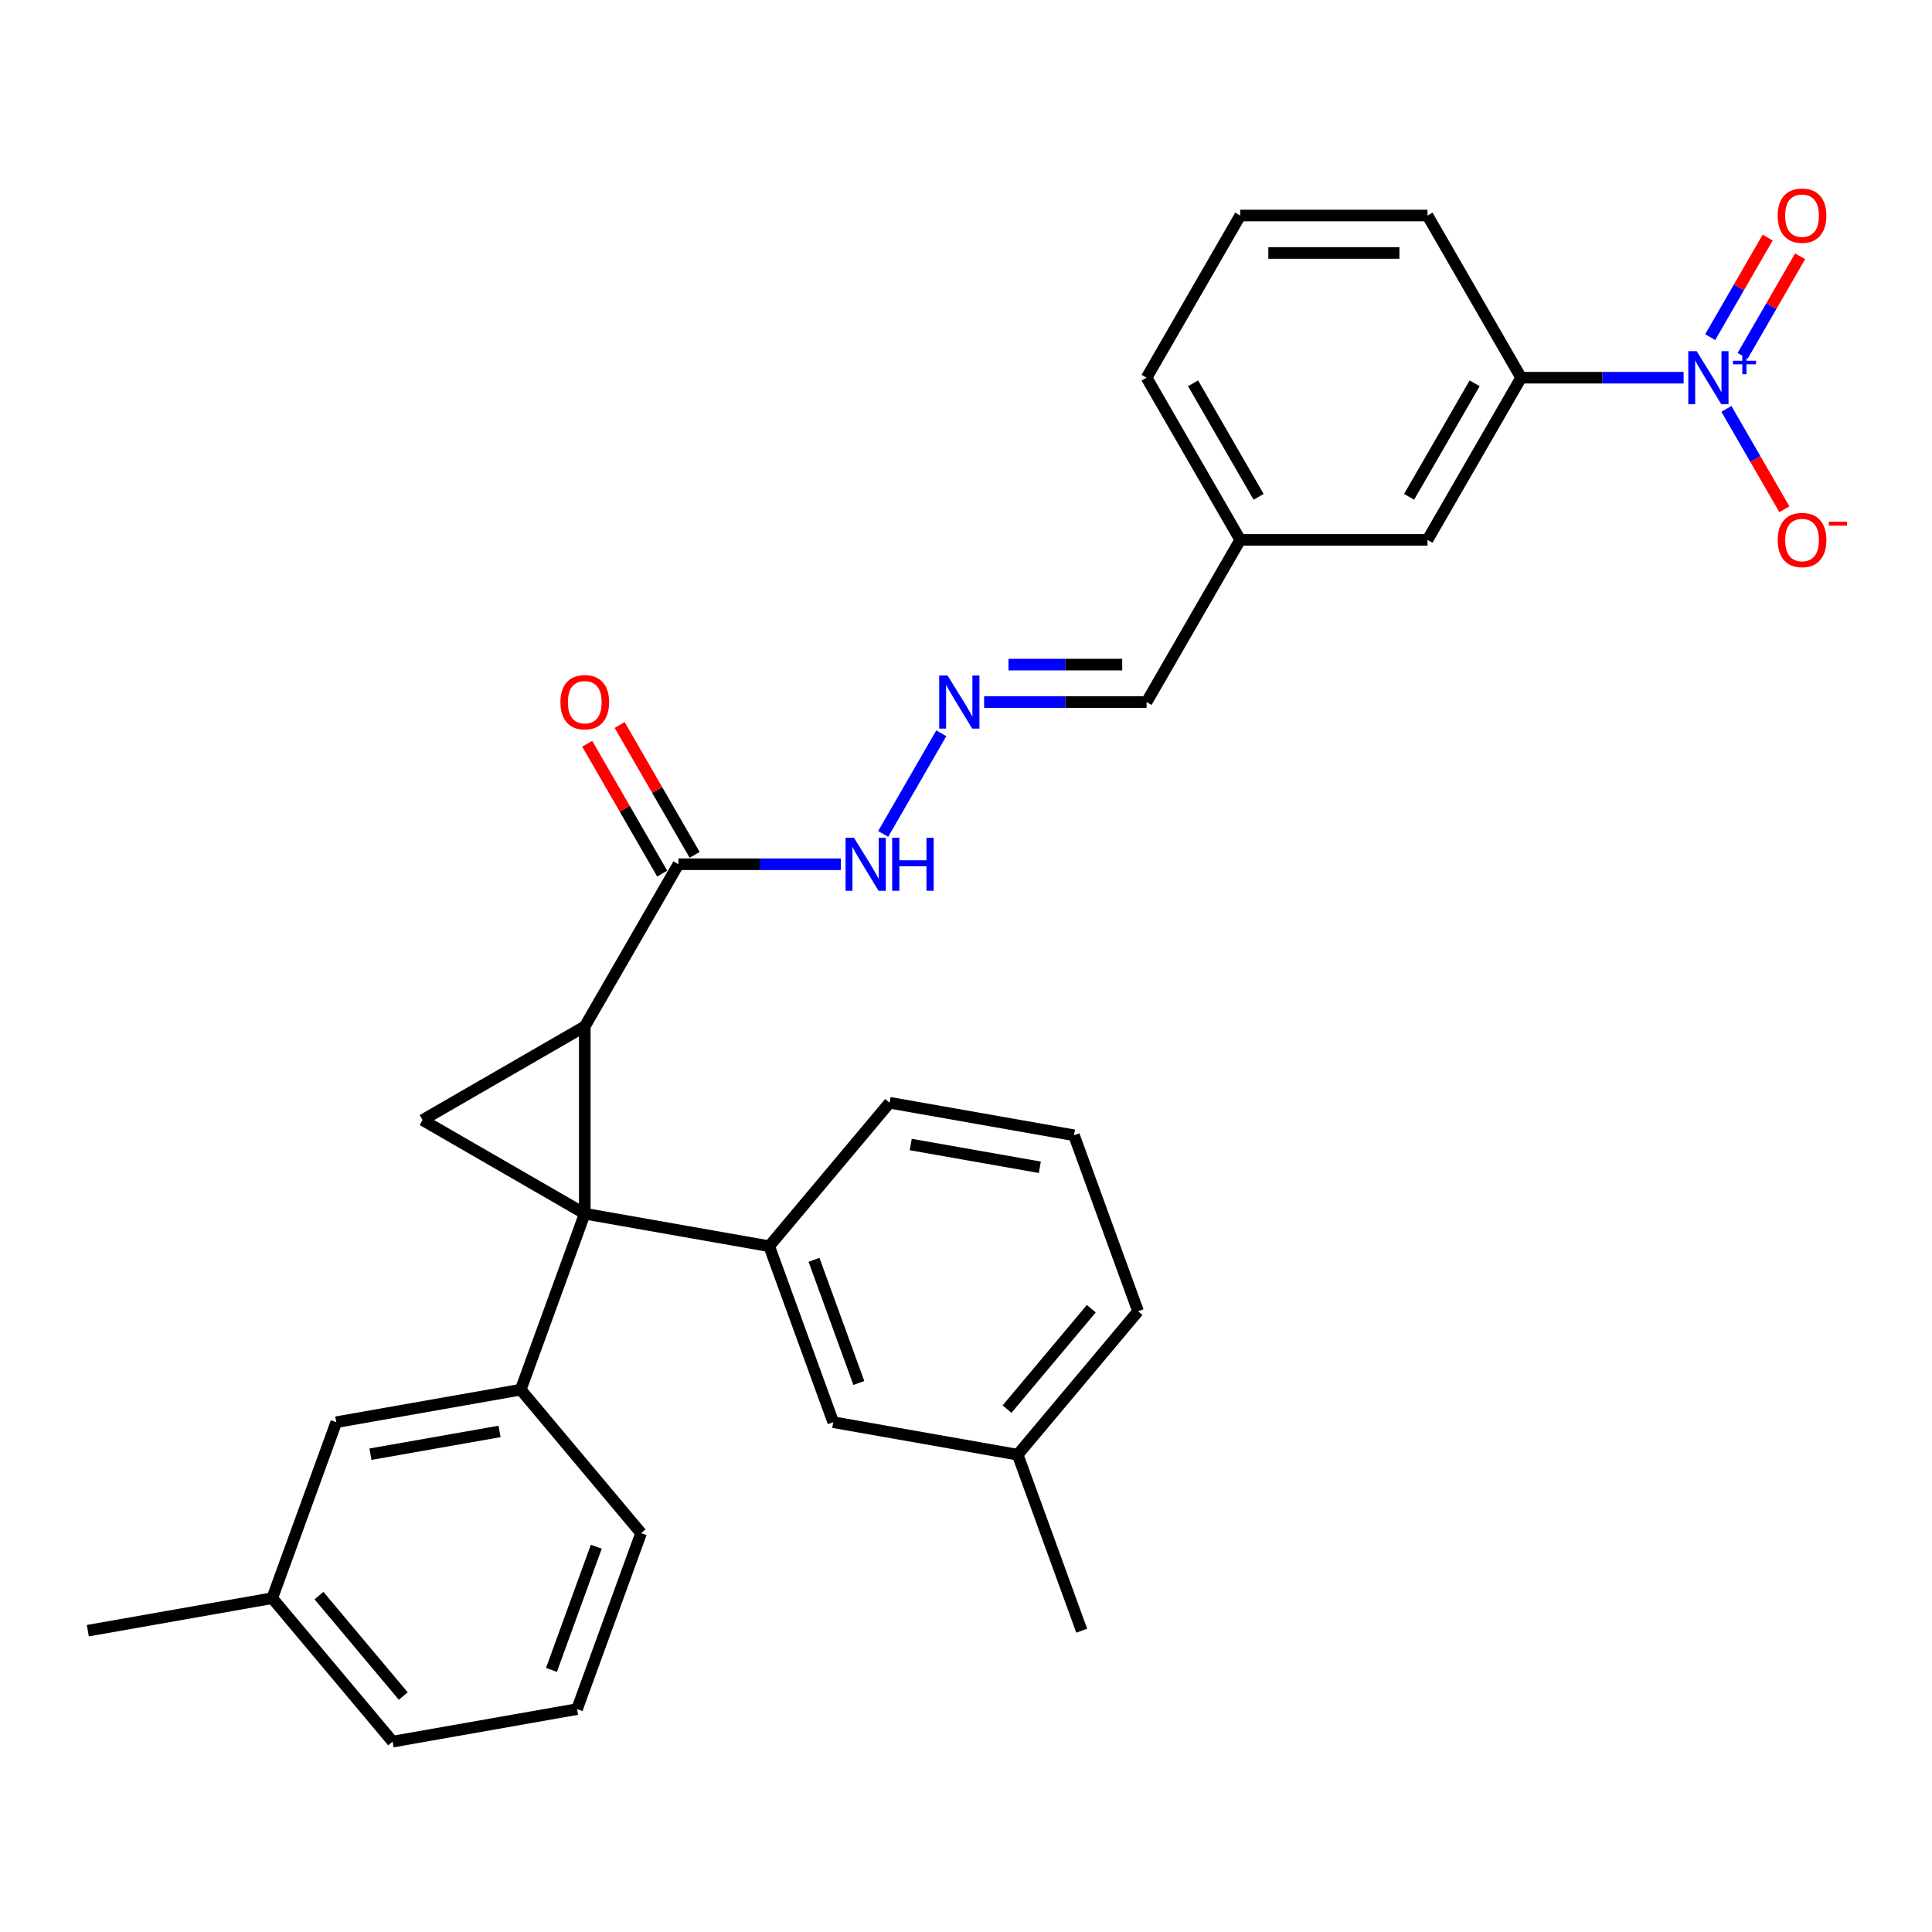 <?xml version='1.0' encoding='iso-8859-1'?>
<svg version='1.1' baseProfile='full'
              xmlns='http://www.w3.org/2000/svg'
                      xmlns:rdkit='http://www.rdkit.org/xml'
                      xmlns:xlink='http://www.w3.org/1999/xlink'
                  xml:space='preserve'
width='1000px' height='1000px' viewBox='0 0 1000 1000'>
<!-- END OF HEADER -->
<rect style='opacity:1.0;fill:#FFFFFF;stroke:none' width='1000' height='1000' x='0' y='0'> </rect>
<path class='bond-0' d='M 302.677,628.205 L 302.677,531.274' style='fill:none;fill-rule:evenodd;stroke:#000000;stroke-width:6px;stroke-linecap:butt;stroke-linejoin:miter;stroke-opacity:1' />
<path class='bond-1' d='M 302.677,628.205 L 218.732,579.74' style='fill:none;fill-rule:evenodd;stroke:#000000;stroke-width:6px;stroke-linecap:butt;stroke-linejoin:miter;stroke-opacity:1' />
<path class='bond-3' d='M 302.677,628.205 L 398.136,645.037' style='fill:none;fill-rule:evenodd;stroke:#000000;stroke-width:6px;stroke-linecap:butt;stroke-linejoin:miter;stroke-opacity:1' />
<path class='bond-4' d='M 302.677,628.205 L 269.525,719.291' style='fill:none;fill-rule:evenodd;stroke:#000000;stroke-width:6px;stroke-linecap:butt;stroke-linejoin:miter;stroke-opacity:1' />
<path class='bond-5' d='M 302.677,531.274 L 351.143,447.329' style='fill:none;fill-rule:evenodd;stroke:#000000;stroke-width:6px;stroke-linecap:butt;stroke-linejoin:miter;stroke-opacity:1' />
<path class='bond-30' d='M 302.677,531.274 L 218.732,579.74' style='fill:none;fill-rule:evenodd;stroke:#000000;stroke-width:6px;stroke-linecap:butt;stroke-linejoin:miter;stroke-opacity:1' />
<path class='bond-2' d='M 871.432,195.493 L 829.383,195.493' style='fill:none;fill-rule:evenodd;stroke:#0000FF;stroke-width:6px;stroke-linecap:butt;stroke-linejoin:miter;stroke-opacity:1' />
<path class='bond-2' d='M 829.383,195.493 L 787.334,195.493' style='fill:none;fill-rule:evenodd;stroke:#000000;stroke-width:6px;stroke-linecap:butt;stroke-linejoin:miter;stroke-opacity:1' />
<path class='bond-8' d='M 893.589,211.642 L 908.588,237.622' style='fill:none;fill-rule:evenodd;stroke:#0000FF;stroke-width:6px;stroke-linecap:butt;stroke-linejoin:miter;stroke-opacity:1' />
<path class='bond-8' d='M 908.588,237.622 L 923.588,263.601' style='fill:none;fill-rule:evenodd;stroke:#FF0000;stroke-width:6px;stroke-linecap:butt;stroke-linejoin:miter;stroke-opacity:1' />
<path class='bond-9' d='M 901.984,184.191 L 916.86,158.425' style='fill:none;fill-rule:evenodd;stroke:#0000FF;stroke-width:6px;stroke-linecap:butt;stroke-linejoin:miter;stroke-opacity:1' />
<path class='bond-9' d='M 916.86,158.425 L 931.736,132.659' style='fill:none;fill-rule:evenodd;stroke:#FF0000;stroke-width:6px;stroke-linecap:butt;stroke-linejoin:miter;stroke-opacity:1' />
<path class='bond-9' d='M 885.195,174.498 L 900.071,148.732' style='fill:none;fill-rule:evenodd;stroke:#0000FF;stroke-width:6px;stroke-linecap:butt;stroke-linejoin:miter;stroke-opacity:1' />
<path class='bond-9' d='M 900.071,148.732 L 914.947,122.966' style='fill:none;fill-rule:evenodd;stroke:#FF0000;stroke-width:6px;stroke-linecap:butt;stroke-linejoin:miter;stroke-opacity:1' />
<path class='bond-11' d='M 398.136,645.037 L 431.289,736.123' style='fill:none;fill-rule:evenodd;stroke:#000000;stroke-width:6px;stroke-linecap:butt;stroke-linejoin:miter;stroke-opacity:1' />
<path class='bond-11' d='M 421.326,652.07 L 444.533,715.83' style='fill:none;fill-rule:evenodd;stroke:#000000;stroke-width:6px;stroke-linecap:butt;stroke-linejoin:miter;stroke-opacity:1' />
<path class='bond-19' d='M 398.136,645.037 L 460.442,570.783' style='fill:none;fill-rule:evenodd;stroke:#000000;stroke-width:6px;stroke-linecap:butt;stroke-linejoin:miter;stroke-opacity:1' />
<path class='bond-10' d='M 269.525,719.291 L 174.066,736.123' style='fill:none;fill-rule:evenodd;stroke:#000000;stroke-width:6px;stroke-linecap:butt;stroke-linejoin:miter;stroke-opacity:1' />
<path class='bond-10' d='M 258.572,740.908 L 191.751,752.69' style='fill:none;fill-rule:evenodd;stroke:#000000;stroke-width:6px;stroke-linecap:butt;stroke-linejoin:miter;stroke-opacity:1' />
<path class='bond-20' d='M 269.525,719.291 L 331.831,793.545' style='fill:none;fill-rule:evenodd;stroke:#000000;stroke-width:6px;stroke-linecap:butt;stroke-linejoin:miter;stroke-opacity:1' />
<path class='bond-12' d='M 351.143,447.329 L 393.192,447.329' style='fill:none;fill-rule:evenodd;stroke:#000000;stroke-width:6px;stroke-linecap:butt;stroke-linejoin:miter;stroke-opacity:1' />
<path class='bond-12' d='M 393.192,447.329 L 435.241,447.329' style='fill:none;fill-rule:evenodd;stroke:#0000FF;stroke-width:6px;stroke-linecap:butt;stroke-linejoin:miter;stroke-opacity:1' />
<path class='bond-13' d='M 359.537,442.482 L 340.134,408.875' style='fill:none;fill-rule:evenodd;stroke:#000000;stroke-width:6px;stroke-linecap:butt;stroke-linejoin:miter;stroke-opacity:1' />
<path class='bond-13' d='M 340.134,408.875 L 320.731,375.267' style='fill:none;fill-rule:evenodd;stroke:#FF0000;stroke-width:6px;stroke-linecap:butt;stroke-linejoin:miter;stroke-opacity:1' />
<path class='bond-13' d='M 342.748,452.175 L 323.345,418.568' style='fill:none;fill-rule:evenodd;stroke:#000000;stroke-width:6px;stroke-linecap:butt;stroke-linejoin:miter;stroke-opacity:1' />
<path class='bond-13' d='M 323.345,418.568 L 303.942,384.961' style='fill:none;fill-rule:evenodd;stroke:#FF0000;stroke-width:6px;stroke-linecap:butt;stroke-linejoin:miter;stroke-opacity:1' />
<path class='bond-6' d='M 787.334,195.493 L 738.869,279.439' style='fill:none;fill-rule:evenodd;stroke:#000000;stroke-width:6px;stroke-linecap:butt;stroke-linejoin:miter;stroke-opacity:1' />
<path class='bond-6' d='M 763.276,198.392 L 729.35,257.154' style='fill:none;fill-rule:evenodd;stroke:#000000;stroke-width:6px;stroke-linecap:butt;stroke-linejoin:miter;stroke-opacity:1' />
<path class='bond-33' d='M 787.334,195.493 L 738.869,111.548' style='fill:none;fill-rule:evenodd;stroke:#000000;stroke-width:6px;stroke-linecap:butt;stroke-linejoin:miter;stroke-opacity:1' />
<path class='bond-7' d='M 487.217,379.532 L 457.129,431.646' style='fill:none;fill-rule:evenodd;stroke:#0000FF;stroke-width:6px;stroke-linecap:butt;stroke-linejoin:miter;stroke-opacity:1' />
<path class='bond-15' d='M 509.374,363.384 L 551.423,363.384' style='fill:none;fill-rule:evenodd;stroke:#0000FF;stroke-width:6px;stroke-linecap:butt;stroke-linejoin:miter;stroke-opacity:1' />
<path class='bond-15' d='M 551.423,363.384 L 593.472,363.384' style='fill:none;fill-rule:evenodd;stroke:#000000;stroke-width:6px;stroke-linecap:butt;stroke-linejoin:miter;stroke-opacity:1' />
<path class='bond-15' d='M 521.988,343.997 L 551.423,343.997' style='fill:none;fill-rule:evenodd;stroke:#0000FF;stroke-width:6px;stroke-linecap:butt;stroke-linejoin:miter;stroke-opacity:1' />
<path class='bond-15' d='M 551.423,343.997 L 580.857,343.997' style='fill:none;fill-rule:evenodd;stroke:#000000;stroke-width:6px;stroke-linecap:butt;stroke-linejoin:miter;stroke-opacity:1' />
<path class='bond-18' d='M 174.066,736.123 L 140.913,827.209' style='fill:none;fill-rule:evenodd;stroke:#000000;stroke-width:6px;stroke-linecap:butt;stroke-linejoin:miter;stroke-opacity:1' />
<path class='bond-17' d='M 431.289,736.123 L 526.747,752.955' style='fill:none;fill-rule:evenodd;stroke:#000000;stroke-width:6px;stroke-linecap:butt;stroke-linejoin:miter;stroke-opacity:1' />
<path class='bond-14' d='M 738.869,279.439 L 641.937,279.439' style='fill:none;fill-rule:evenodd;stroke:#000000;stroke-width:6px;stroke-linecap:butt;stroke-linejoin:miter;stroke-opacity:1' />
<path class='bond-16' d='M 593.472,363.384 L 641.937,279.439' style='fill:none;fill-rule:evenodd;stroke:#000000;stroke-width:6px;stroke-linecap:butt;stroke-linejoin:miter;stroke-opacity:1' />
<path class='bond-25' d='M 641.937,279.439 L 593.472,195.493' style='fill:none;fill-rule:evenodd;stroke:#000000;stroke-width:6px;stroke-linecap:butt;stroke-linejoin:miter;stroke-opacity:1' />
<path class='bond-25' d='M 651.456,257.154 L 617.53,198.392' style='fill:none;fill-rule:evenodd;stroke:#000000;stroke-width:6px;stroke-linecap:butt;stroke-linejoin:miter;stroke-opacity:1' />
<path class='bond-28' d='M 526.747,752.955 L 559.9,844.041' style='fill:none;fill-rule:evenodd;stroke:#000000;stroke-width:6px;stroke-linecap:butt;stroke-linejoin:miter;stroke-opacity:1' />
<path class='bond-32' d='M 526.747,752.955 L 589.054,678.701' style='fill:none;fill-rule:evenodd;stroke:#000000;stroke-width:6px;stroke-linecap:butt;stroke-linejoin:miter;stroke-opacity:1' />
<path class='bond-32' d='M 521.243,729.356 L 564.857,677.378' style='fill:none;fill-rule:evenodd;stroke:#000000;stroke-width:6px;stroke-linecap:butt;stroke-linejoin:miter;stroke-opacity:1' />
<path class='bond-29' d='M 140.913,827.209 L 45.455,844.041' style='fill:none;fill-rule:evenodd;stroke:#000000;stroke-width:6px;stroke-linecap:butt;stroke-linejoin:miter;stroke-opacity:1' />
<path class='bond-31' d='M 140.913,827.209 L 203.22,901.462' style='fill:none;fill-rule:evenodd;stroke:#000000;stroke-width:6px;stroke-linecap:butt;stroke-linejoin:miter;stroke-opacity:1' />
<path class='bond-31' d='M 165.11,825.886 L 208.725,877.863' style='fill:none;fill-rule:evenodd;stroke:#000000;stroke-width:6px;stroke-linecap:butt;stroke-linejoin:miter;stroke-opacity:1' />
<path class='bond-22' d='M 460.442,570.783 L 555.901,587.615' style='fill:none;fill-rule:evenodd;stroke:#000000;stroke-width:6px;stroke-linecap:butt;stroke-linejoin:miter;stroke-opacity:1' />
<path class='bond-22' d='M 471.395,592.4 L 538.216,604.182' style='fill:none;fill-rule:evenodd;stroke:#000000;stroke-width:6px;stroke-linecap:butt;stroke-linejoin:miter;stroke-opacity:1' />
<path class='bond-23' d='M 331.831,793.545 L 298.679,884.631' style='fill:none;fill-rule:evenodd;stroke:#000000;stroke-width:6px;stroke-linecap:butt;stroke-linejoin:miter;stroke-opacity:1' />
<path class='bond-23' d='M 308.641,800.577 L 285.434,864.337' style='fill:none;fill-rule:evenodd;stroke:#000000;stroke-width:6px;stroke-linecap:butt;stroke-linejoin:miter;stroke-opacity:1' />
<path class='bond-21' d='M 738.869,111.548 L 641.937,111.548' style='fill:none;fill-rule:evenodd;stroke:#000000;stroke-width:6px;stroke-linecap:butt;stroke-linejoin:miter;stroke-opacity:1' />
<path class='bond-21' d='M 724.329,130.935 L 656.477,130.935' style='fill:none;fill-rule:evenodd;stroke:#000000;stroke-width:6px;stroke-linecap:butt;stroke-linejoin:miter;stroke-opacity:1' />
<path class='bond-27' d='M 555.901,587.615 L 589.054,678.701' style='fill:none;fill-rule:evenodd;stroke:#000000;stroke-width:6px;stroke-linecap:butt;stroke-linejoin:miter;stroke-opacity:1' />
<path class='bond-26' d='M 298.679,884.631 L 203.22,901.462' style='fill:none;fill-rule:evenodd;stroke:#000000;stroke-width:6px;stroke-linecap:butt;stroke-linejoin:miter;stroke-opacity:1' />
<path class='bond-24' d='M 641.937,111.548 L 593.472,195.493' style='fill:none;fill-rule:evenodd;stroke:#000000;stroke-width:6px;stroke-linecap:butt;stroke-linejoin:miter;stroke-opacity:1' />
<path  class='atom-3' d='M 878.198 181.768
L 887.193 196.308
Q 888.085 197.742, 889.52 200.34
Q 890.954 202.938, 891.032 203.093
L 891.032 181.768
L 894.676 181.768
L 894.676 209.219
L 890.915 209.219
L 881.261 193.322
Q 880.137 191.461, 878.935 189.329
Q 877.771 187.196, 877.422 186.537
L 877.422 209.219
L 873.855 209.219
L 873.855 181.768
L 878.198 181.768
' fill='#0000FF'/>
<path  class='atom-3' d='M 896.979 186.716
L 901.816 186.716
L 901.816 181.624
L 903.965 181.624
L 903.965 186.716
L 908.93 186.716
L 908.93 188.559
L 903.965 188.559
L 903.965 193.677
L 901.816 193.677
L 901.816 188.559
L 896.979 188.559
L 896.979 186.716
' fill='#0000FF'/>
<path  class='atom-8' d='M 490.472 349.658
L 499.467 364.198
Q 500.359 365.632, 501.794 368.23
Q 503.228 370.828, 503.306 370.983
L 503.306 349.658
L 506.951 349.658
L 506.951 377.109
L 503.19 377.109
L 493.535 361.212
Q 492.411 359.351, 491.209 357.219
Q 490.046 355.086, 489.697 354.427
L 489.697 377.109
L 486.13 377.109
L 486.13 349.658
L 490.472 349.658
' fill='#0000FF'/>
<path  class='atom-9' d='M 920.13 279.516
Q 920.13 272.925, 923.387 269.241
Q 926.644 265.558, 932.732 265.558
Q 938.819 265.558, 942.076 269.241
Q 945.333 272.925, 945.333 279.516
Q 945.333 286.185, 942.037 289.985
Q 938.741 293.746, 932.732 293.746
Q 926.683 293.746, 923.387 289.985
Q 920.13 286.224, 920.13 279.516
M 932.732 290.644
Q 936.919 290.644, 939.168 287.852
Q 941.455 285.022, 941.455 279.516
Q 941.455 274.127, 939.168 271.413
Q 936.919 268.66, 932.732 268.66
Q 928.544 268.66, 926.257 271.374
Q 924.008 274.088, 924.008 279.516
Q 924.008 285.061, 926.257 287.852
Q 928.544 290.644, 932.732 290.644
' fill='#FF0000'/>
<path  class='atom-9' d='M 946.612 270.039
L 956.004 270.039
L 956.004 272.086
L 946.612 272.086
L 946.612 270.039
' fill='#FF0000'/>
<path  class='atom-10' d='M 920.13 111.626
Q 920.13 105.035, 923.387 101.351
Q 926.644 97.668, 932.732 97.668
Q 938.819 97.668, 942.076 101.351
Q 945.333 105.035, 945.333 111.626
Q 945.333 118.295, 942.037 122.095
Q 938.741 125.855, 932.732 125.855
Q 926.683 125.855, 923.387 122.095
Q 920.13 118.334, 920.13 111.626
M 932.732 122.754
Q 936.919 122.754, 939.168 119.962
Q 941.455 117.132, 941.455 111.626
Q 941.455 106.237, 939.168 103.522
Q 936.919 100.77, 932.732 100.77
Q 928.544 100.77, 926.257 103.484
Q 924.008 106.198, 924.008 111.626
Q 924.008 117.17, 926.257 119.962
Q 928.544 122.754, 932.732 122.754
' fill='#FF0000'/>
<path  class='atom-13' d='M 442.006 433.603
L 451.002 448.143
Q 451.893 449.578, 453.328 452.175
Q 454.763 454.773, 454.84 454.928
L 454.84 433.603
L 458.485 433.603
L 458.485 461.054
L 454.724 461.054
L 445.069 445.157
Q 443.945 443.296, 442.743 441.164
Q 441.58 439.031, 441.231 438.372
L 441.231 461.054
L 437.664 461.054
L 437.664 433.603
L 442.006 433.603
' fill='#0000FF'/>
<path  class='atom-13' d='M 461.78 433.603
L 465.503 433.603
L 465.503 445.274
L 479.538 445.274
L 479.538 433.603
L 483.26 433.603
L 483.26 461.054
L 479.538 461.054
L 479.538 448.376
L 465.503 448.376
L 465.503 461.054
L 461.78 461.054
L 461.78 433.603
' fill='#0000FF'/>
<path  class='atom-14' d='M 290.076 363.461
Q 290.076 356.87, 293.333 353.186
Q 296.59 349.503, 302.677 349.503
Q 308.765 349.503, 312.021 353.186
Q 315.278 356.87, 315.278 363.461
Q 315.278 370.13, 311.983 373.93
Q 308.687 377.691, 302.677 377.691
Q 296.629 377.691, 293.333 373.93
Q 290.076 370.169, 290.076 363.461
M 302.677 374.589
Q 306.865 374.589, 309.113 371.797
Q 311.401 368.967, 311.401 363.461
Q 311.401 358.072, 309.113 355.358
Q 306.865 352.605, 302.677 352.605
Q 298.49 352.605, 296.202 355.319
Q 293.953 358.033, 293.953 363.461
Q 293.953 369.006, 296.202 371.797
Q 298.49 374.589, 302.677 374.589
' fill='#FF0000'/>
</svg>
